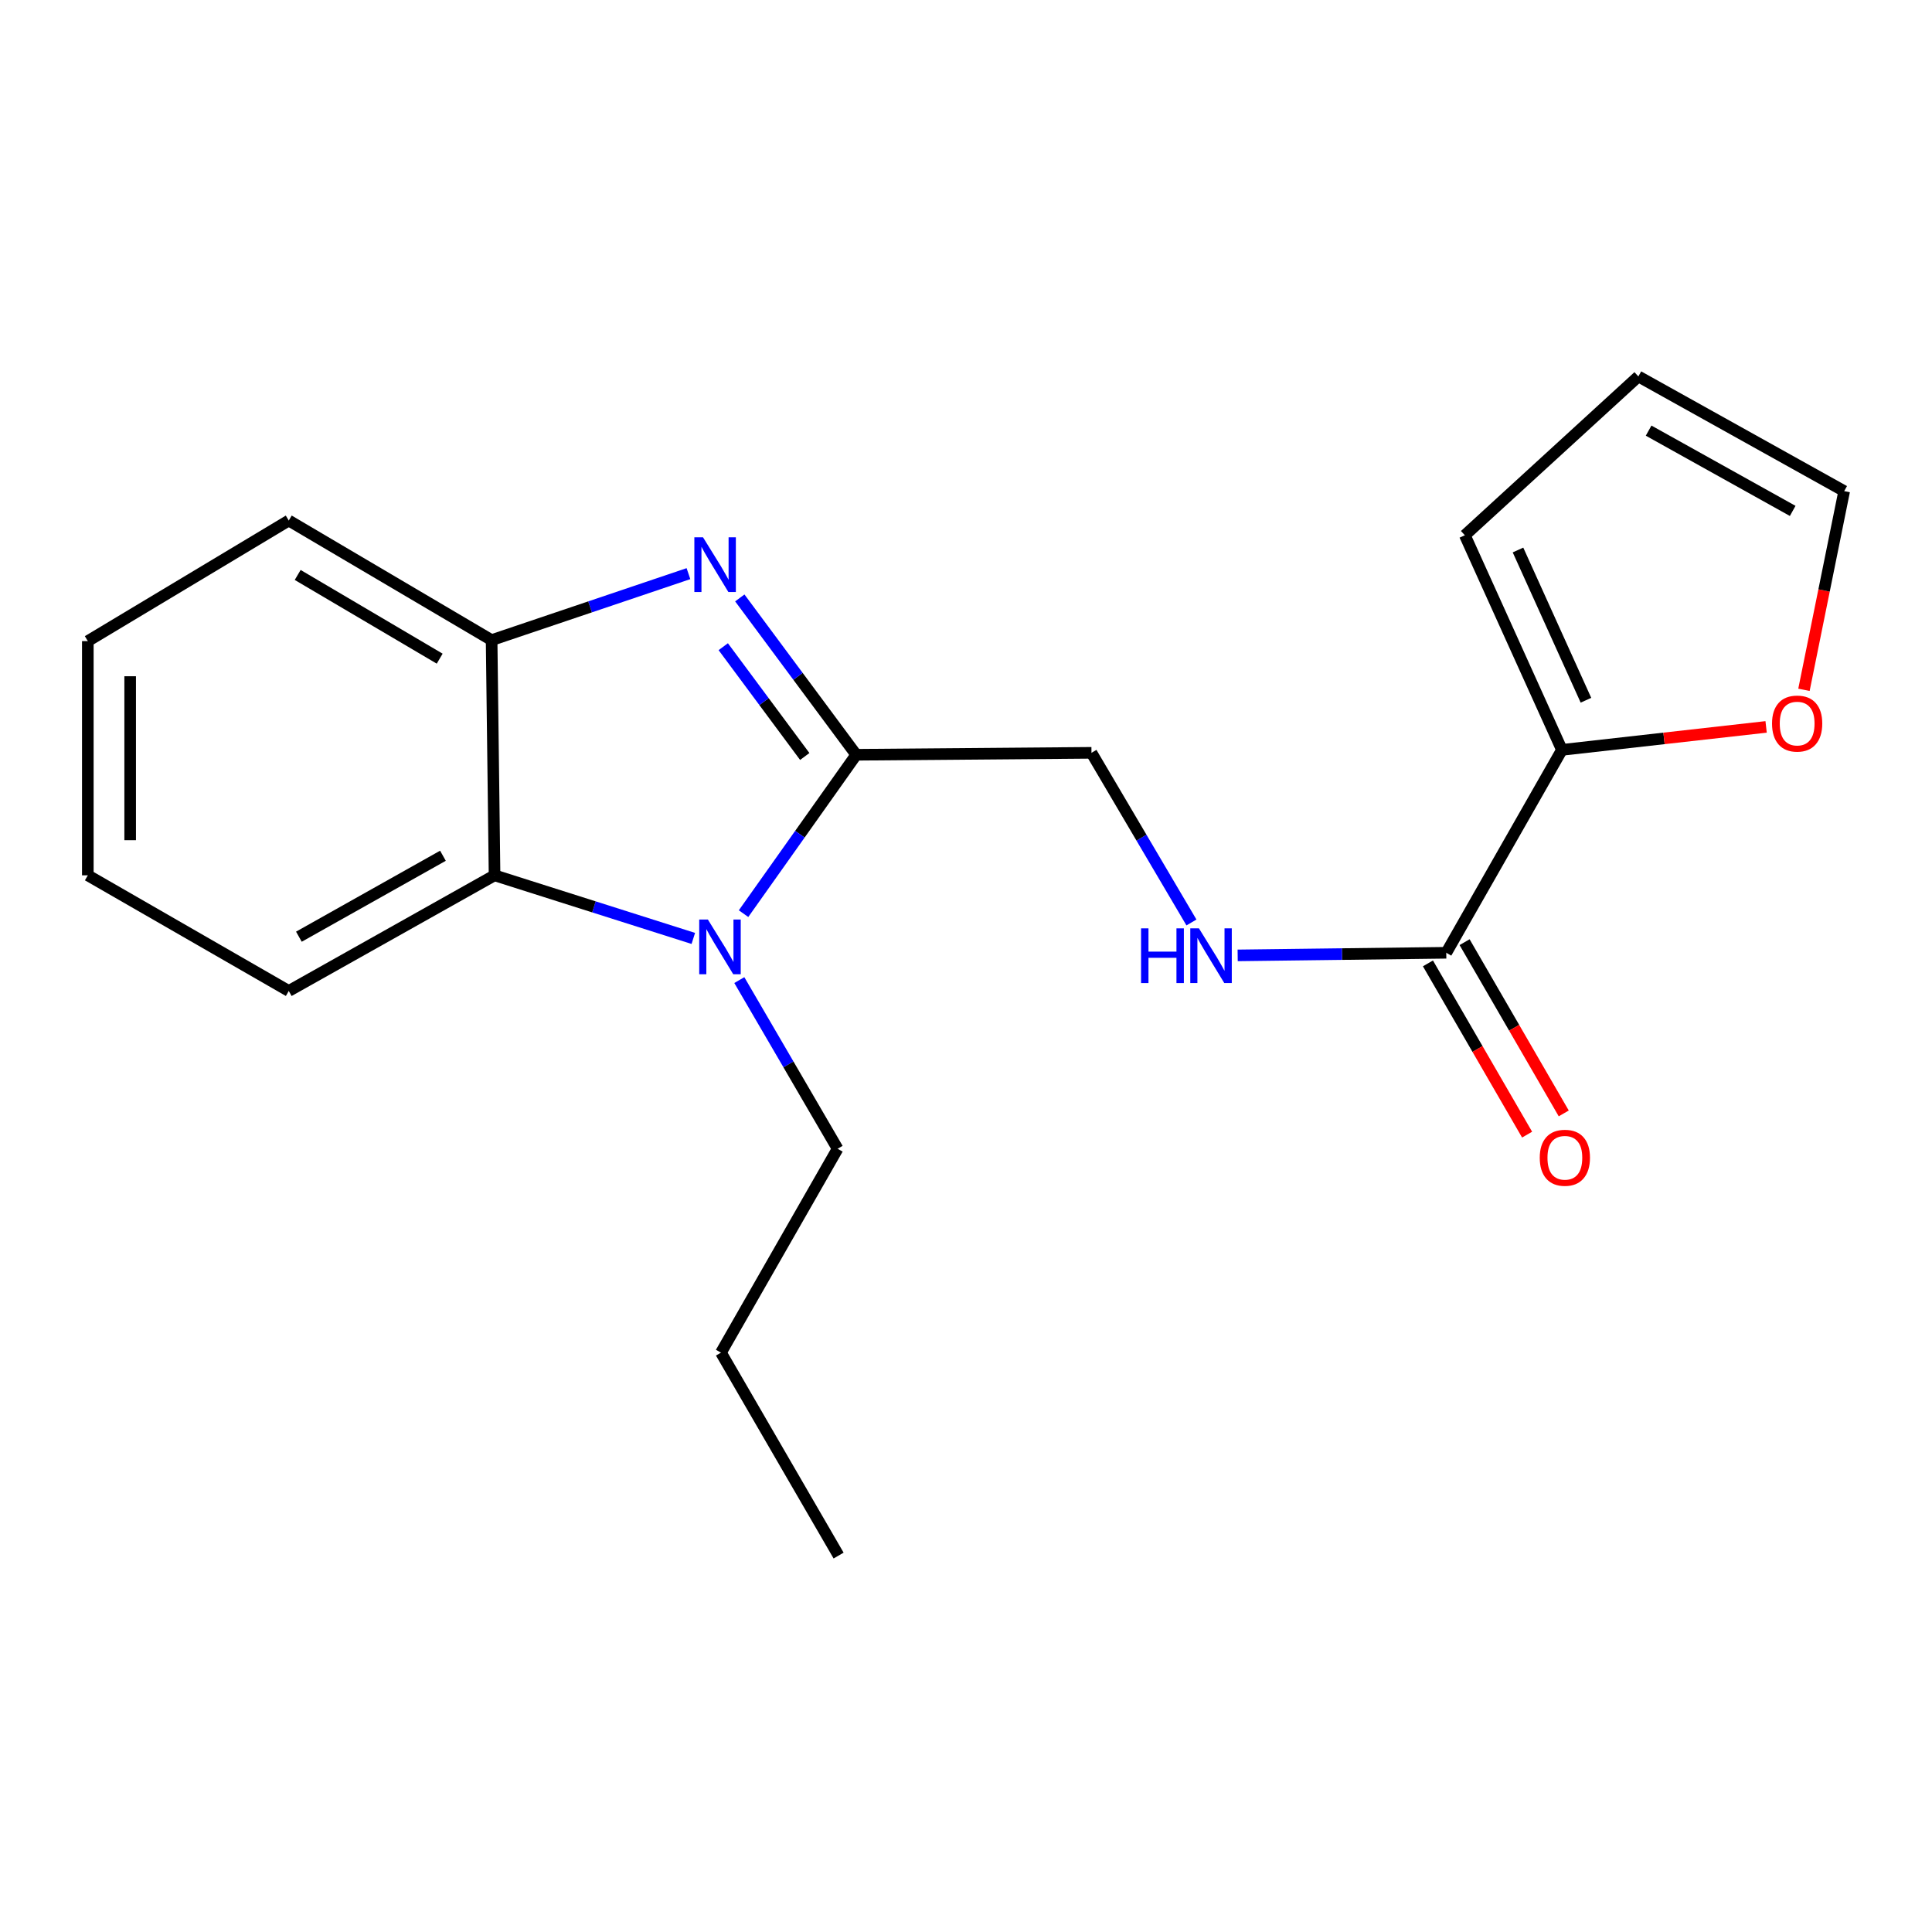 <?xml version='1.0' encoding='iso-8859-1'?>
<svg version='1.1' baseProfile='full'
              xmlns='http://www.w3.org/2000/svg'
                      xmlns:rdkit='http://www.rdkit.org/xml'
                      xmlns:xlink='http://www.w3.org/1999/xlink'
                  xml:space='preserve'
width='1000px' height='1000px' viewBox='0 0 1000 1000'>
<!-- END OF HEADER -->
<rect style='opacity:1.0;fill:#FFFFFF;stroke:none' width='1000' height='1000' x='0' y='0'> </rect>
<path class='bond-0' d='M 443.179,390.668 L 413.05,350.076' style='fill:none;fill-rule:evenodd;stroke:#000000;stroke-width:6px;stroke-linecap:butt;stroke-linejoin:miter;stroke-opacity:1' />
<path class='bond-0' d='M 413.05,350.076 L 382.921,309.484' style='fill:none;fill-rule:evenodd;stroke:#0000FF;stroke-width:6px;stroke-linecap:butt;stroke-linejoin:miter;stroke-opacity:1' />
<path class='bond-0' d='M 416.539,391.555 L 395.449,363.141' style='fill:none;fill-rule:evenodd;stroke:#000000;stroke-width:6px;stroke-linecap:butt;stroke-linejoin:miter;stroke-opacity:1' />
<path class='bond-0' d='M 395.449,363.141 L 374.358,334.726' style='fill:none;fill-rule:evenodd;stroke:#0000FF;stroke-width:6px;stroke-linecap:butt;stroke-linejoin:miter;stroke-opacity:1' />
<path class='bond-1' d='M 443.179,390.668 L 414.02,431.786' style='fill:none;fill-rule:evenodd;stroke:#000000;stroke-width:6px;stroke-linecap:butt;stroke-linejoin:miter;stroke-opacity:1' />
<path class='bond-1' d='M 414.02,431.786 L 384.861,472.904' style='fill:none;fill-rule:evenodd;stroke:#0000FF;stroke-width:6px;stroke-linecap:butt;stroke-linejoin:miter;stroke-opacity:1' />
<path class='bond-7' d='M 443.179,390.668 L 564.944,389.658' style='fill:none;fill-rule:evenodd;stroke:#000000;stroke-width:6px;stroke-linecap:butt;stroke-linejoin:miter;stroke-opacity:1' />
<path class='bond-3' d='M 356.344,296.918 L 305.403,314.122' style='fill:none;fill-rule:evenodd;stroke:#0000FF;stroke-width:6px;stroke-linecap:butt;stroke-linejoin:miter;stroke-opacity:1' />
<path class='bond-3' d='M 305.403,314.122 L 254.461,331.326' style='fill:none;fill-rule:evenodd;stroke:#000000;stroke-width:6px;stroke-linecap:butt;stroke-linejoin:miter;stroke-opacity:1' />
<path class='bond-2' d='M 358.857,485.73 L 307.42,469.399' style='fill:none;fill-rule:evenodd;stroke:#0000FF;stroke-width:6px;stroke-linecap:butt;stroke-linejoin:miter;stroke-opacity:1' />
<path class='bond-2' d='M 307.42,469.399 L 255.983,453.067' style='fill:none;fill-rule:evenodd;stroke:#000000;stroke-width:6px;stroke-linecap:butt;stroke-linejoin:miter;stroke-opacity:1' />
<path class='bond-13' d='M 382.671,507.295 L 408.109,550.946' style='fill:none;fill-rule:evenodd;stroke:#0000FF;stroke-width:6px;stroke-linecap:butt;stroke-linejoin:miter;stroke-opacity:1' />
<path class='bond-13' d='M 408.109,550.946 L 433.546,594.597' style='fill:none;fill-rule:evenodd;stroke:#000000;stroke-width:6px;stroke-linecap:butt;stroke-linejoin:miter;stroke-opacity:1' />
<path class='bond-14' d='M 255.983,453.067 L 149.464,512.921' style='fill:none;fill-rule:evenodd;stroke:#000000;stroke-width:6px;stroke-linecap:butt;stroke-linejoin:miter;stroke-opacity:1' />
<path class='bond-14' d='M 229.267,442.935 L 154.704,484.833' style='fill:none;fill-rule:evenodd;stroke:#000000;stroke-width:6px;stroke-linecap:butt;stroke-linejoin:miter;stroke-opacity:1' />
<path class='bond-20' d='M 255.983,453.067 L 254.461,331.326' style='fill:none;fill-rule:evenodd;stroke:#000000;stroke-width:6px;stroke-linecap:butt;stroke-linejoin:miter;stroke-opacity:1' />
<path class='bond-15' d='M 254.461,331.326 L 149.464,269.427' style='fill:none;fill-rule:evenodd;stroke:#000000;stroke-width:6px;stroke-linecap:butt;stroke-linejoin:miter;stroke-opacity:1' />
<path class='bond-15' d='M 227.579,340.924 L 154.082,297.595' style='fill:none;fill-rule:evenodd;stroke:#000000;stroke-width:6px;stroke-linecap:butt;stroke-linejoin:miter;stroke-opacity:1' />
<path class='bond-4' d='M 748.584,493.156 L 694.599,493.831' style='fill:none;fill-rule:evenodd;stroke:#000000;stroke-width:6px;stroke-linecap:butt;stroke-linejoin:miter;stroke-opacity:1' />
<path class='bond-4' d='M 694.599,493.831 L 640.615,494.506' style='fill:none;fill-rule:evenodd;stroke:#0000FF;stroke-width:6px;stroke-linecap:butt;stroke-linejoin:miter;stroke-opacity:1' />
<path class='bond-5' d='M 748.584,493.156 L 808.449,388.135' style='fill:none;fill-rule:evenodd;stroke:#000000;stroke-width:6px;stroke-linecap:butt;stroke-linejoin:miter;stroke-opacity:1' />
<path class='bond-10' d='M 739.099,498.648 L 764.76,542.966' style='fill:none;fill-rule:evenodd;stroke:#000000;stroke-width:6px;stroke-linecap:butt;stroke-linejoin:miter;stroke-opacity:1' />
<path class='bond-10' d='M 764.76,542.966 L 790.422,587.284' style='fill:none;fill-rule:evenodd;stroke:#FF0000;stroke-width:6px;stroke-linecap:butt;stroke-linejoin:miter;stroke-opacity:1' />
<path class='bond-10' d='M 758.068,487.664 L 783.73,531.982' style='fill:none;fill-rule:evenodd;stroke:#000000;stroke-width:6px;stroke-linecap:butt;stroke-linejoin:miter;stroke-opacity:1' />
<path class='bond-10' d='M 783.73,531.982 L 809.391,576.301' style='fill:none;fill-rule:evenodd;stroke:#FF0000;stroke-width:6px;stroke-linecap:butt;stroke-linejoin:miter;stroke-opacity:1' />
<path class='bond-8' d='M 808.449,388.135 L 861.294,382.189' style='fill:none;fill-rule:evenodd;stroke:#000000;stroke-width:6px;stroke-linecap:butt;stroke-linejoin:miter;stroke-opacity:1' />
<path class='bond-8' d='M 861.294,382.189 L 914.139,376.243' style='fill:none;fill-rule:evenodd;stroke:#FF0000;stroke-width:6px;stroke-linecap:butt;stroke-linejoin:miter;stroke-opacity:1' />
<path class='bond-9' d='M 808.449,388.135 L 758.204,277.05' style='fill:none;fill-rule:evenodd;stroke:#000000;stroke-width:6px;stroke-linecap:butt;stroke-linejoin:miter;stroke-opacity:1' />
<path class='bond-9' d='M 820.884,362.439 L 785.713,284.68' style='fill:none;fill-rule:evenodd;stroke:#000000;stroke-width:6px;stroke-linecap:butt;stroke-linejoin:miter;stroke-opacity:1' />
<path class='bond-6' d='M 616.691,477.471 L 590.817,433.564' style='fill:none;fill-rule:evenodd;stroke:#0000FF;stroke-width:6px;stroke-linecap:butt;stroke-linejoin:miter;stroke-opacity:1' />
<path class='bond-6' d='M 590.817,433.564 L 564.944,389.658' style='fill:none;fill-rule:evenodd;stroke:#000000;stroke-width:6px;stroke-linecap:butt;stroke-linejoin:miter;stroke-opacity:1' />
<path class='bond-11' d='M 933.723,357.049 L 944.134,305.627' style='fill:none;fill-rule:evenodd;stroke:#FF0000;stroke-width:6px;stroke-linecap:butt;stroke-linejoin:miter;stroke-opacity:1' />
<path class='bond-11' d='M 944.134,305.627 L 954.545,254.205' style='fill:none;fill-rule:evenodd;stroke:#000000;stroke-width:6px;stroke-linecap:butt;stroke-linejoin:miter;stroke-opacity:1' />
<path class='bond-12' d='M 758.204,277.05 L 848.015,194.839' style='fill:none;fill-rule:evenodd;stroke:#000000;stroke-width:6px;stroke-linecap:butt;stroke-linejoin:miter;stroke-opacity:1' />
<path class='bond-22' d='M 954.545,254.205 L 848.015,194.839' style='fill:none;fill-rule:evenodd;stroke:#000000;stroke-width:6px;stroke-linecap:butt;stroke-linejoin:miter;stroke-opacity:1' />
<path class='bond-22' d='M 927.896,264.447 L 853.324,222.891' style='fill:none;fill-rule:evenodd;stroke:#000000;stroke-width:6px;stroke-linecap:butt;stroke-linejoin:miter;stroke-opacity:1' />
<path class='bond-16' d='M 433.546,594.597 L 373.169,700.129' style='fill:none;fill-rule:evenodd;stroke:#000000;stroke-width:6px;stroke-linecap:butt;stroke-linejoin:miter;stroke-opacity:1' />
<path class='bond-17' d='M 149.464,512.921 L 45.455,453.067' style='fill:none;fill-rule:evenodd;stroke:#000000;stroke-width:6px;stroke-linecap:butt;stroke-linejoin:miter;stroke-opacity:1' />
<path class='bond-18' d='M 149.464,269.427 L 45.455,331.838' style='fill:none;fill-rule:evenodd;stroke:#000000;stroke-width:6px;stroke-linecap:butt;stroke-linejoin:miter;stroke-opacity:1' />
<path class='bond-19' d='M 373.169,700.129 L 434.058,805.161' style='fill:none;fill-rule:evenodd;stroke:#000000;stroke-width:6px;stroke-linecap:butt;stroke-linejoin:miter;stroke-opacity:1' />
<path class='bond-21' d='M 45.455,453.067 L 45.455,331.838' style='fill:none;fill-rule:evenodd;stroke:#000000;stroke-width:6px;stroke-linecap:butt;stroke-linejoin:miter;stroke-opacity:1' />
<path class='bond-21' d='M 67.374,434.883 L 67.374,350.022' style='fill:none;fill-rule:evenodd;stroke:#000000;stroke-width:6px;stroke-linecap:butt;stroke-linejoin:miter;stroke-opacity:1' />
<path  class='atom-1' d='M 363.877 278.1
L 373.157 293.1
Q 374.077 294.58, 375.557 297.26
Q 377.037 299.94, 377.117 300.1
L 377.117 278.1
L 380.877 278.1
L 380.877 306.42
L 376.997 306.42
L 367.037 290.02
Q 365.877 288.1, 364.637 285.9
Q 363.437 283.7, 363.077 283.02
L 363.077 306.42
L 359.397 306.42
L 359.397 278.1
L 363.877 278.1
' fill='#0000FF'/>
<path  class='atom-2' d='M 366.398 475.952
L 375.678 490.952
Q 376.598 492.432, 378.078 495.112
Q 379.558 497.792, 379.638 497.952
L 379.638 475.952
L 383.398 475.952
L 383.398 504.272
L 379.518 504.272
L 369.558 487.872
Q 368.398 485.952, 367.158 483.752
Q 365.958 481.552, 365.598 480.872
L 365.598 504.272
L 361.918 504.272
L 361.918 475.952
L 366.398 475.952
' fill='#0000FF'/>
<path  class='atom-7' d='M 590.611 480.518
L 594.451 480.518
L 594.451 492.558
L 608.931 492.558
L 608.931 480.518
L 612.771 480.518
L 612.771 508.838
L 608.931 508.838
L 608.931 495.758
L 594.451 495.758
L 594.451 508.838
L 590.611 508.838
L 590.611 480.518
' fill='#0000FF'/>
<path  class='atom-7' d='M 620.571 480.518
L 629.851 495.518
Q 630.771 496.998, 632.251 499.678
Q 633.731 502.358, 633.811 502.518
L 633.811 480.518
L 637.571 480.518
L 637.571 508.838
L 633.691 508.838
L 623.731 492.438
Q 622.571 490.518, 621.331 488.318
Q 620.131 486.118, 619.771 485.438
L 619.771 508.838
L 616.091 508.838
L 616.091 480.518
L 620.571 480.518
' fill='#0000FF'/>
<path  class='atom-9' d='M 917.202 374.516
Q 917.202 367.716, 920.562 363.916
Q 923.922 360.116, 930.202 360.116
Q 936.482 360.116, 939.842 363.916
Q 943.202 367.716, 943.202 374.516
Q 943.202 381.396, 939.802 385.316
Q 936.402 389.196, 930.202 389.196
Q 923.962 389.196, 920.562 385.316
Q 917.202 381.436, 917.202 374.516
M 930.202 385.996
Q 934.522 385.996, 936.842 383.116
Q 939.202 380.196, 939.202 374.516
Q 939.202 368.956, 936.842 366.156
Q 934.522 363.316, 930.202 363.316
Q 925.882 363.316, 923.522 366.116
Q 921.202 368.916, 921.202 374.516
Q 921.202 380.236, 923.522 383.116
Q 925.882 385.996, 930.202 385.996
' fill='#FF0000'/>
<path  class='atom-11' d='M 796.972 599.255
Q 796.972 592.455, 800.332 588.655
Q 803.692 584.855, 809.972 584.855
Q 816.252 584.855, 819.612 588.655
Q 822.972 592.455, 822.972 599.255
Q 822.972 606.135, 819.572 610.055
Q 816.172 613.935, 809.972 613.935
Q 803.732 613.935, 800.332 610.055
Q 796.972 606.175, 796.972 599.255
M 809.972 610.735
Q 814.292 610.735, 816.612 607.855
Q 818.972 604.935, 818.972 599.255
Q 818.972 593.695, 816.612 590.895
Q 814.292 588.055, 809.972 588.055
Q 805.652 588.055, 803.292 590.855
Q 800.972 593.655, 800.972 599.255
Q 800.972 604.975, 803.292 607.855
Q 805.652 610.735, 809.972 610.735
' fill='#FF0000'/>
</svg>
